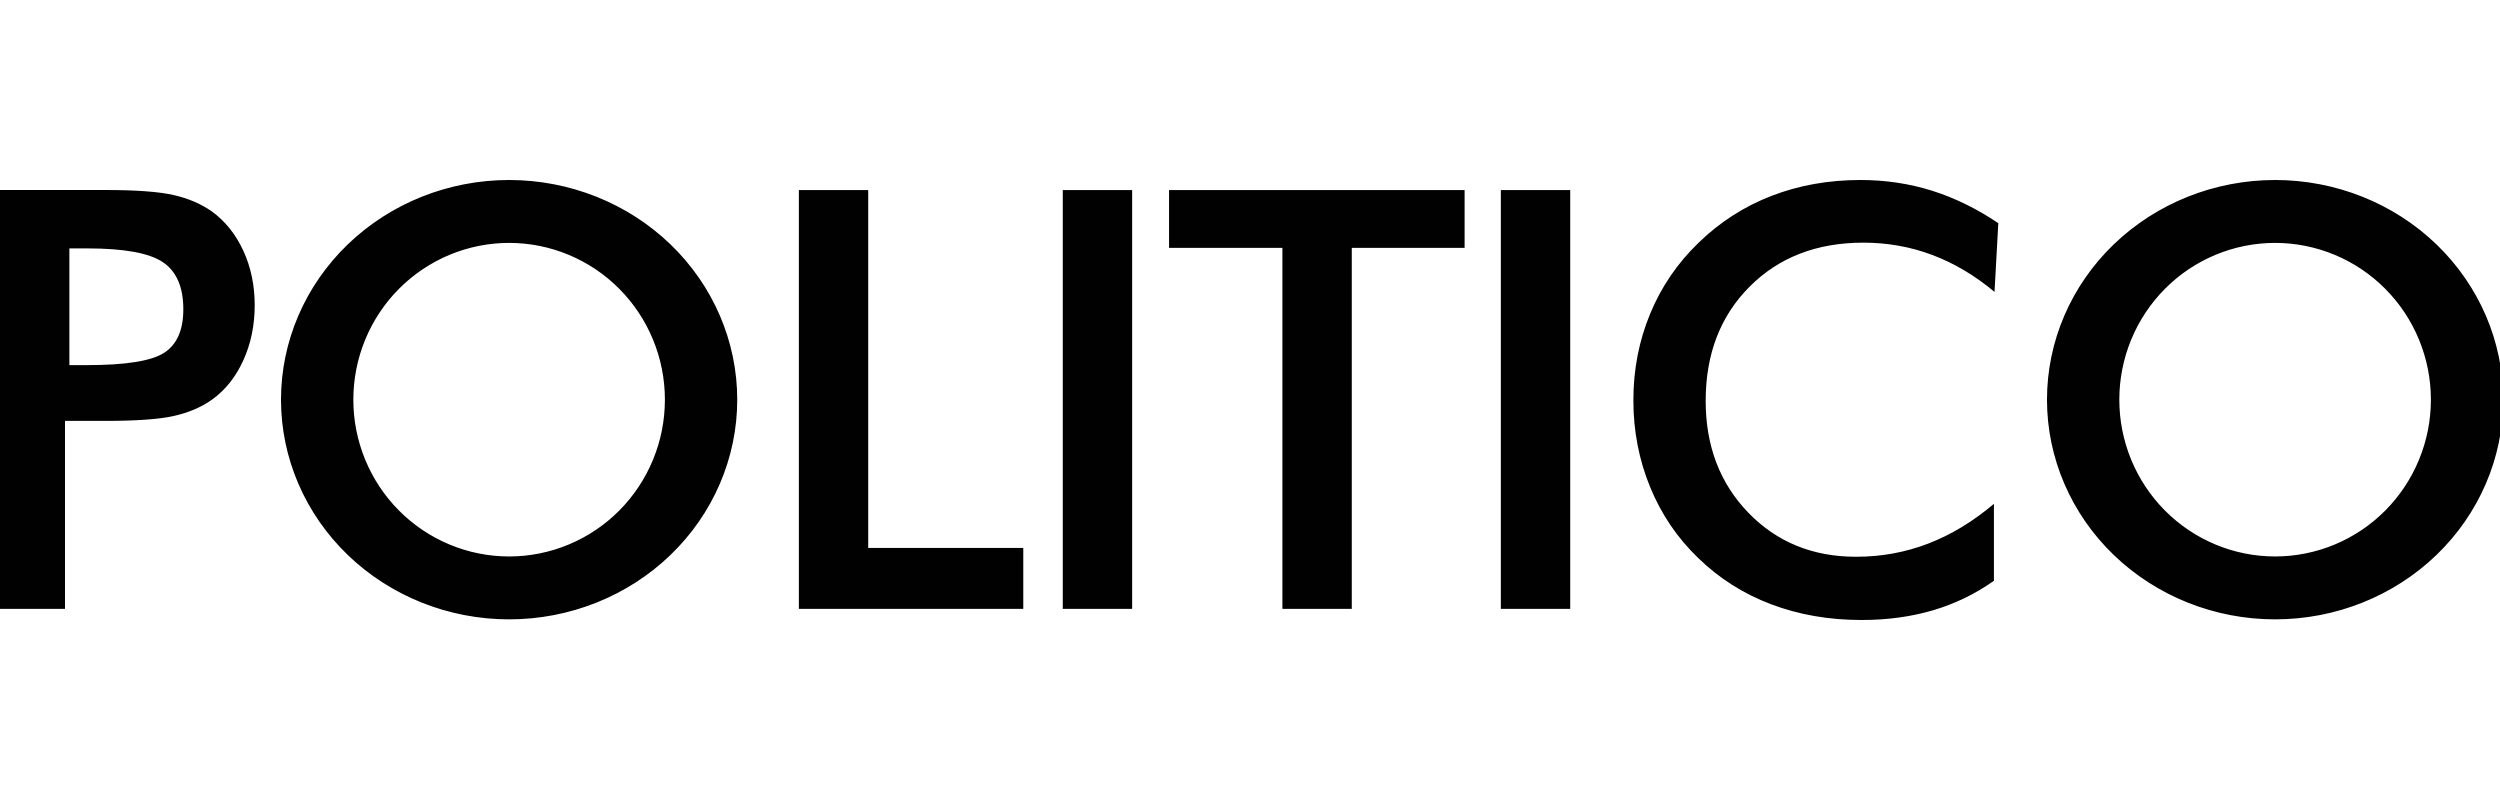 <?xml version="1.0" encoding="UTF-8"?> <svg xmlns="http://www.w3.org/2000/svg" width="125" height="40" viewBox="0 0 125 40" fill="none"><g clip-path="url(#clip0_2477_8247)"><path d="M93.022 9C94.275 9 95.47 9.179 96.606 9.537C97.743 9.896 98.845 10.435 99.915 11.16L99.726 14.595C98.743 13.773 97.706 13.159 96.613 12.747C95.52 12.337 94.371 12.133 93.167 12.133C90.835 12.133 88.939 12.868 87.477 14.336C86.014 15.804 85.284 17.706 85.284 20.043C85.284 22.303 85.996 24.167 87.418 25.637C88.841 27.105 90.637 27.838 92.803 27.838C94.067 27.838 95.268 27.619 96.409 27.18C97.55 26.742 98.647 26.079 99.696 25.192V29.04C98.764 29.697 97.747 30.191 96.65 30.515C95.551 30.838 94.362 31 93.079 31C91.448 31 89.938 30.737 88.555 30.213C87.17 29.689 85.954 28.917 84.904 27.895C83.865 26.894 83.064 25.715 82.508 24.357C81.949 22.998 81.669 21.549 81.669 20.014C81.669 18.478 81.949 17.037 82.508 15.687C83.065 14.338 83.874 13.152 84.934 12.133C85.993 11.103 87.208 10.322 88.576 9.794C89.947 9.264 91.428 9 93.022 9ZM25.456 9C28.481 9 31.383 10.157 33.522 12.217C35.66 14.277 36.862 17.071 36.862 19.984C36.862 22.897 35.66 25.691 33.522 27.751C31.383 29.811 28.481 30.968 25.456 30.968C22.431 30.968 19.53 29.811 17.391 27.751C15.252 25.691 14.05 22.897 14.05 19.984C14.05 17.071 15.252 14.277 17.391 12.217C19.53 10.157 22.431 9 25.456 9ZM113.755 9C116.78 9 119.681 10.157 121.82 12.217C123.959 14.277 125.161 17.071 125.161 19.984C125.161 22.897 123.959 25.691 121.82 27.751C119.681 29.811 116.78 30.968 113.755 30.968C110.73 30.968 107.829 29.811 105.689 27.751C103.551 25.691 102.349 22.897 102.349 19.984C102.349 17.071 103.55 14.277 105.689 12.217C107.829 10.157 110.73 9 113.755 9ZM5.247 9.5C6.801 9.5 7.944 9.584 8.679 9.752C9.413 9.918 10.051 10.192 10.595 10.573C11.264 11.061 11.788 11.716 12.168 12.541C12.547 13.366 12.735 14.275 12.735 15.265C12.735 16.257 12.548 17.174 12.168 18.012C11.788 18.851 11.264 19.509 10.595 19.986C10.051 20.369 9.413 20.639 8.679 20.801C7.945 20.965 6.801 21.045 5.247 21.045H3.25V30.443H0V9.5H5.247ZM43.41 27.396H51.164V30.443H39.944V9.502H43.41V27.396ZM56.607 30.443H53.139V9.502H56.607V30.443ZM73.23 12.392H67.589V30.443H64.12V12.392H58.453V9.502H73.23V12.392ZM78.511 9.502V30.443H75.042V9.502H78.511ZM25.456 12.145C24.433 12.145 23.421 12.348 22.476 12.742C21.531 13.136 20.672 13.713 19.948 14.441C19.225 15.169 18.651 16.033 18.26 16.984C17.868 17.935 17.667 18.955 17.667 19.984C17.667 21.014 17.868 22.033 18.26 22.984C18.651 23.935 19.225 24.799 19.948 25.527C20.672 26.255 21.53 26.832 22.476 27.226C23.421 27.62 24.433 27.823 25.456 27.823C26.479 27.823 27.492 27.62 28.436 27.226C29.381 26.833 30.241 26.255 30.964 25.527C31.687 24.799 32.261 23.935 32.652 22.984C33.044 22.033 33.245 21.014 33.245 19.984C33.245 18.955 33.044 17.935 32.652 16.984C32.261 16.033 31.687 15.169 30.964 14.441C30.241 13.713 29.381 13.136 28.436 12.742C27.492 12.348 26.479 12.145 25.456 12.145ZM113.755 12.145C112.732 12.145 111.719 12.348 110.774 12.742C109.829 13.136 108.97 13.713 108.247 14.441C107.524 15.169 106.95 16.033 106.559 16.984C106.167 17.935 105.966 18.955 105.966 19.984C105.966 21.014 106.167 22.033 106.559 22.984C106.95 23.935 107.524 24.799 108.247 25.527C108.97 26.255 109.829 26.832 110.774 27.226C111.719 27.62 112.732 27.823 113.755 27.823C114.778 27.823 115.791 27.62 116.736 27.226C117.681 26.833 118.539 26.255 119.263 25.527C119.986 24.799 120.56 23.935 120.951 22.984C121.343 22.033 121.545 21.014 121.545 19.984C121.545 18.955 121.343 17.935 120.951 16.984C120.56 16.033 119.986 15.169 119.263 14.441C118.539 13.714 117.681 13.136 116.736 12.742C115.791 12.348 114.778 12.145 113.755 12.145ZM3.469 18.256H4.358C6.281 18.256 7.564 18.051 8.204 17.642C8.845 17.23 9.166 16.505 9.166 15.467C9.166 14.351 8.823 13.562 8.137 13.105C7.453 12.647 6.193 12.42 4.358 12.42H3.469V18.256Z" fill="#010101"></path></g><defs><clipPath id="clip0_2477_8247"><rect width="125" height="40" fill="white"></rect></clipPath></defs></svg> 
